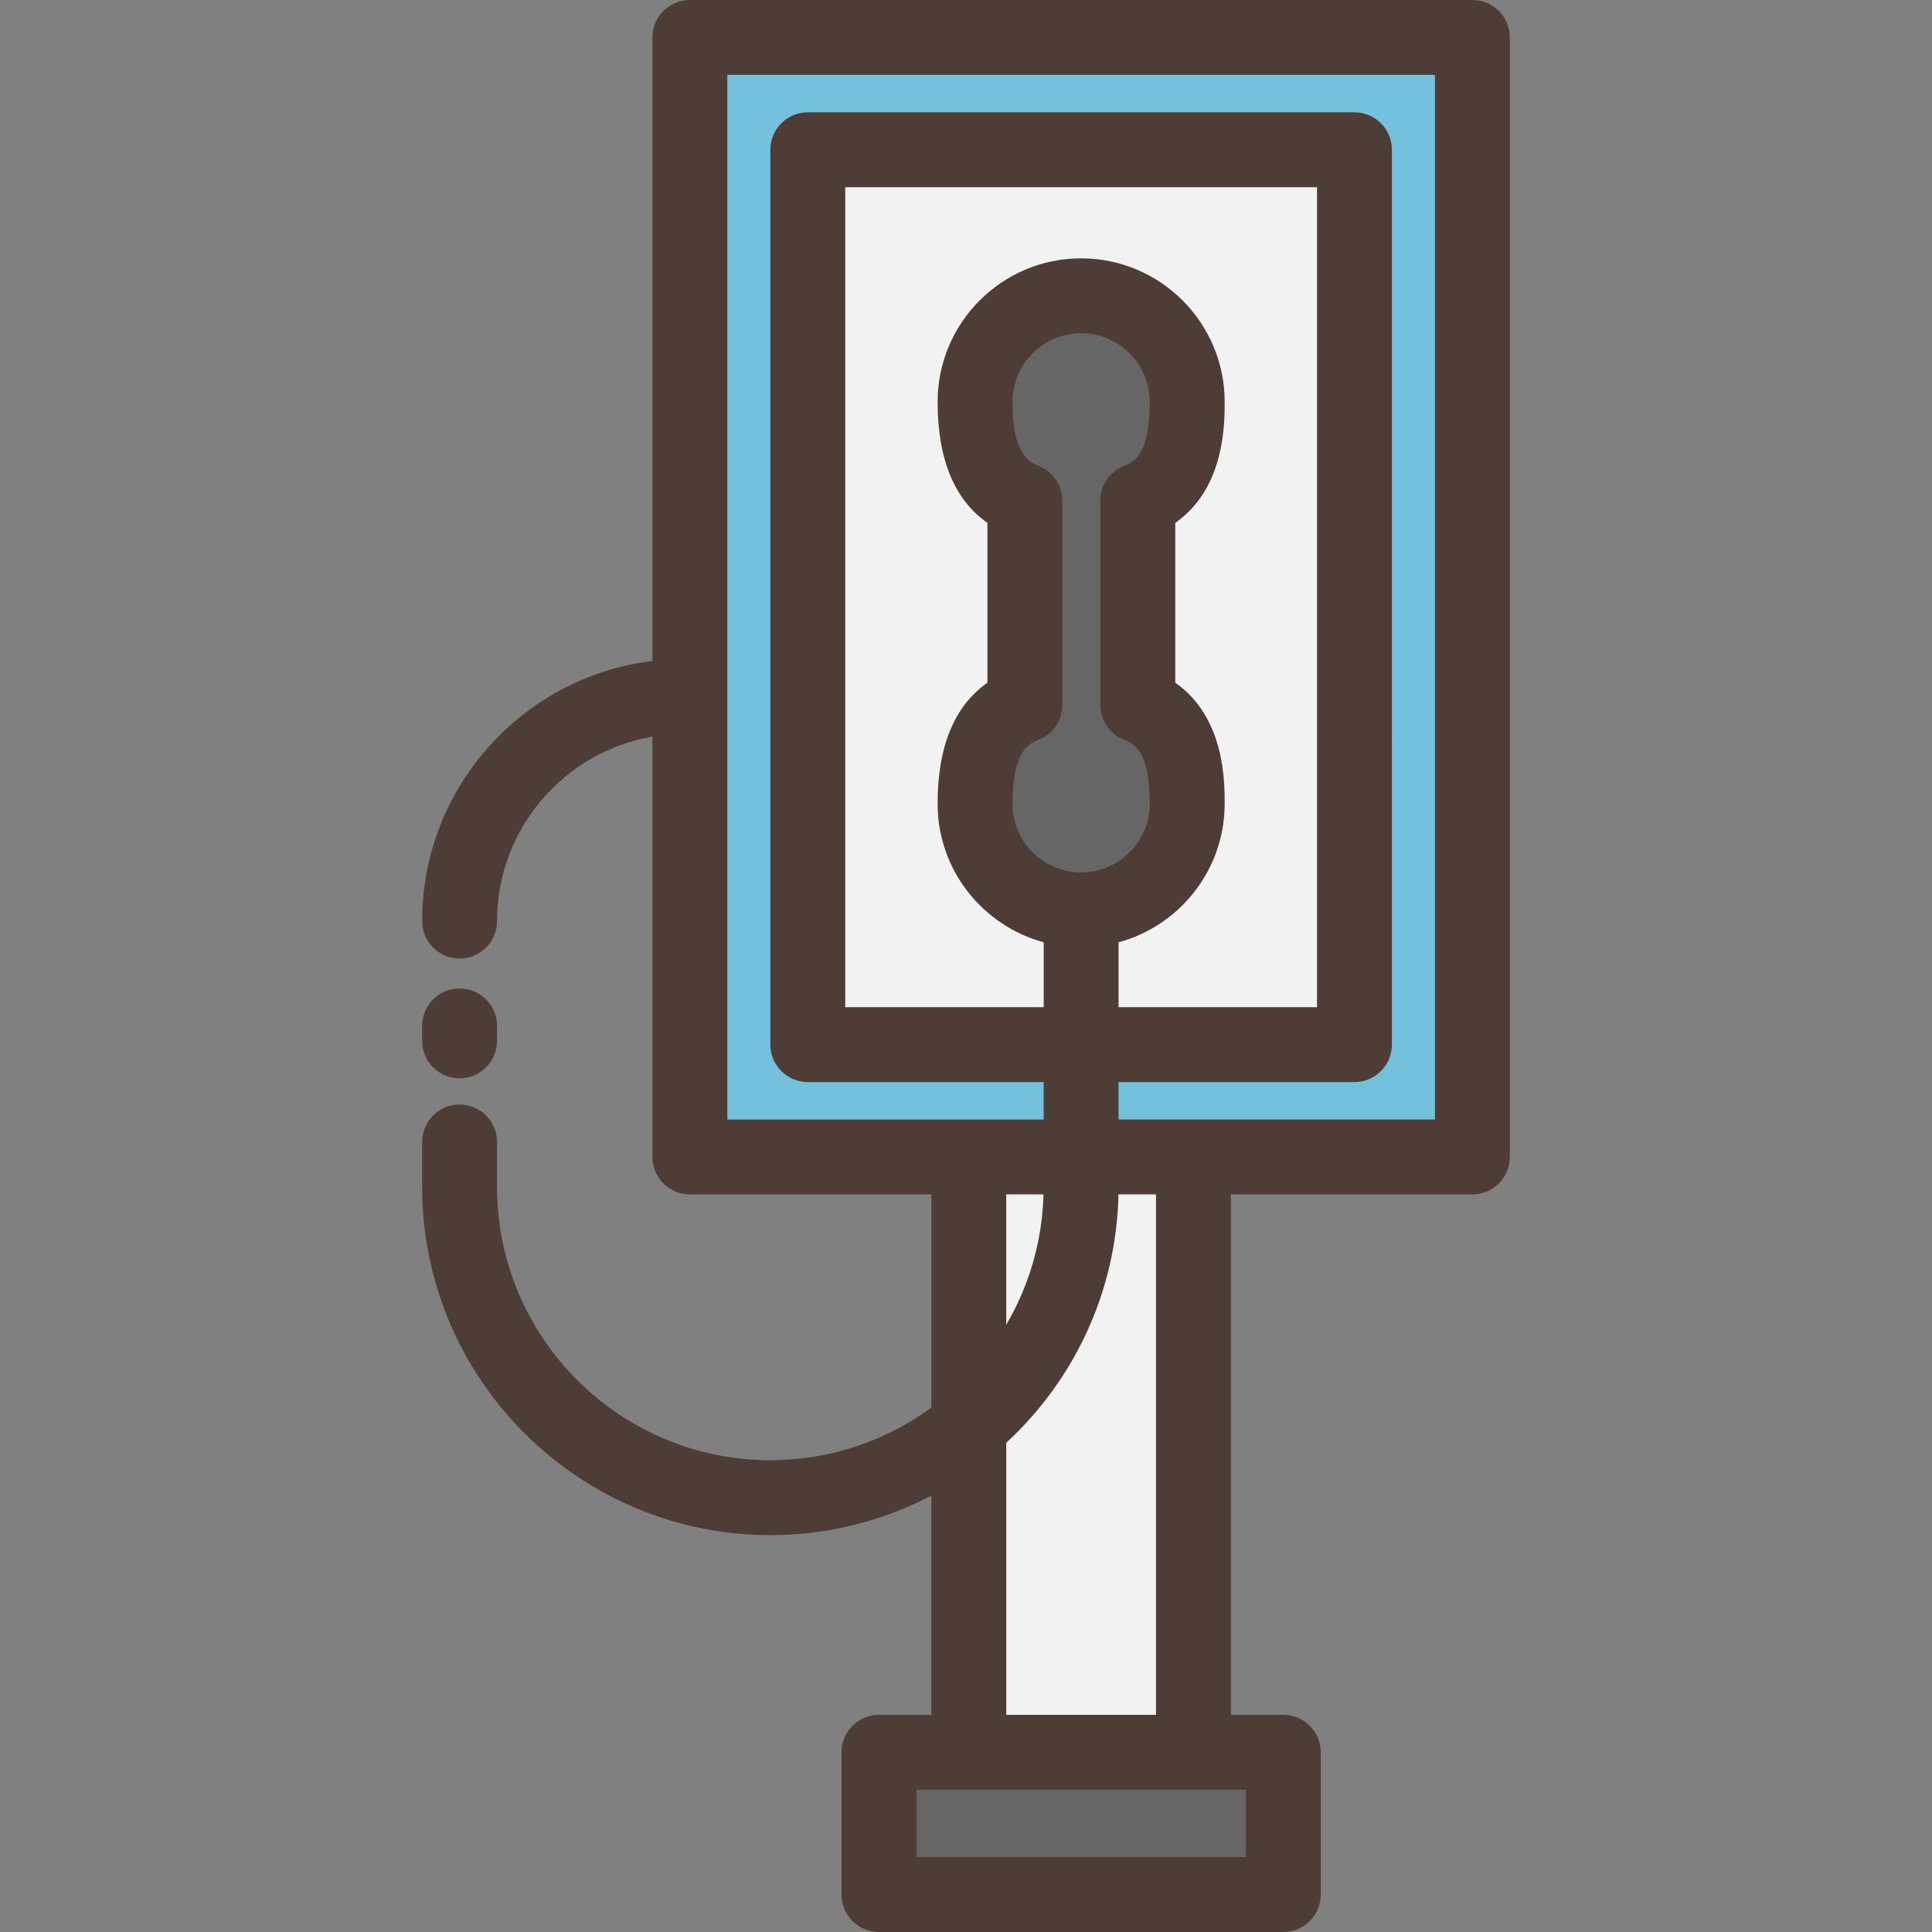 <?xml version="1.0" encoding="iso-8859-1"?>
<!-- Generator: Adobe Illustrator 19.0.0, SVG Export Plug-In . SVG Version: 6.00 Build 0)  -->
<svg version="1.1" id="Layer_1" xmlns="http://www.w3.org/2000/svg" xmlns:xlink="http://www.w3.org/1999/xlink" x="0px" y="0px"
	 viewBox="0 0 512.003 512.003" style="enable-background:new 0 0 512.003 512.003;" xml:space="preserve">
<rect x="0" y="0" width="512.003" height="512.003" fill="#808080" stroke="none"/>
<rect x="182.903" y="10.199" style="fill:#73C1DD;" width="207.146" height="296.348"/>
<rect x="256.746" y="306.547" style="fill:#F2F2F2;" width="59.472" height="157.588"/>
<rect x="232.961" y="464.135" style="fill:#666666;" width="107.041" height="37.663"/>
<rect x="214.123" y="39.93" style="fill:#F2F2F2;" width="144.706" height="236.876"/>
<path style="fill:#666666;" d="M301.483,186.889v-54.058c10.459-4.086,13.078-14.254,13.078-26.16
	c0-15.51-12.574-28.084-28.083-28.084c-15.51,0-28.084,12.574-28.084,28.084c0,11.906,2.736,22.074,13.196,26.16v54.058
	c-10.459,4.086-13.196,14.254-13.196,26.16c0,15.51,12.574,28.084,28.083,28.084c15.51,0,28.083-12.574,28.083-28.084
	C314.562,201.144,311.943,190.975,301.483,186.889z"/>
<g>
	<path style="fill:#4D3D36;" d="M390.202,0H182.823c-5.48,0-9.923,4.443-9.923,9.923v165.243
		c-34.333,4.178-61.023,33.485-61.023,68.927c0,5.48,4.443,9.923,9.923,9.923s9.923-4.443,9.923-9.923
		c0-24.481,17.827-44.863,41.178-48.881v111.393c0,5.48,4.443,9.923,9.923,9.923h64v56.5c-11.977,8.762-26.724,13.95-42.666,13.95
		c-39.94,0-72.435-32.494-72.435-72.434v-11.907c0-5.48-4.443-9.923-9.923-9.923s-9.923,4.443-9.923,9.923v11.907
		c0,50.883,41.397,92.279,92.279,92.279c15.384,0,29.899-3.79,42.666-10.476v58.104h-13.891c-5.48,0-9.923,4.443-9.923,9.923v37.705
		c0,5.48,4.443,9.923,9.923,9.923h107.163c5.48,0,9.923-4.443,9.923-9.923v-37.705c0-5.48-4.443-9.923-9.923-9.923h-13.891V316.527
		h64c5.48,0,9.923-4.443,9.923-9.923V9.923C400.125,4.443,395.682,0,390.202,0z M266.667,316.527h9.872
		c-0.341,12.569-3.892,24.345-9.872,34.541V316.527z M330.172,474.295v17.86h-87.317v-17.86H330.172z M306.358,454.45h-39.69
		v-72.092c17.837-16.455,29.191-39.836,29.742-65.831h9.947V454.45H306.358z M296.435,296.683v-9.923h62.512
		c5.48,0,9.923-4.443,9.923-9.923V39.69c0-5.48-4.443-9.923-9.923-9.923H214.078c-5.48,0-9.923,4.443-9.923,9.923v237.147
		c0,5.48,4.443,9.923,9.923,9.923h62.512v9.923h-83.845V19.845H380.28v276.837h-83.846V296.683z M275.219,123.451
		c-2.24-0.875-6.9-2.696-6.9-16.948c0-10.032,8.16-18.193,18.193-18.193c10.032,0,18.192,8.16,18.192,18.193
		c0,14.298-4.412,16.022-6.781,16.948c-3.806,1.487-6.311,5.156-6.311,9.243v54.118c0,4.087,2.505,7.754,6.311,9.243
		c2.37,0.925,6.781,2.649,6.781,16.948c0,10.032-8.16,18.192-18.192,18.192c-10.032,0-18.193-8.16-18.193-18.192
		c0-14.252,4.66-16.073,6.9-16.948c3.806-1.487,6.311-5.156,6.311-9.243v-54.118C281.531,128.607,279.025,124.938,275.219,123.451z
		 M296.435,249.717c16.176-4.376,28.115-19.176,28.115-36.716c0-6.042-0.001-22.909-13.093-32.082v-42.336
		c13.092-9.171,13.093-26.04,13.093-32.082c0-20.974-17.064-38.038-38.038-38.038s-38.038,17.064-38.038,38.038
		c0,15.164,4.437,25.918,13.21,32.078v42.343c-8.773,6.159-13.21,16.913-13.21,32.078c0,17.542,11.939,32.34,28.115,36.716v17.198
		H224V49.612h125.023v217.302h-52.589L296.435,249.717L296.435,249.717z"/>
	<path style="fill:#4D3D36;" d="M121.8,285.767c5.48,0,9.923-4.443,9.923-9.923v-3.969c0-5.48-4.443-9.923-9.923-9.923
		s-9.923,4.443-9.923,9.923v3.969C111.877,281.325,116.32,285.767,121.8,285.767z"/>
</g>
<g>
</g>
<g>
</g>
<g>
</g>
<g>
</g>
<g>
</g>
<g>
</g>
<g>
</g>
<g>
</g>
<g>
</g>
<g>
</g>
<g>
</g>
<g>
</g>
<g>
</g>
<g>
</g>
<g>
</g>
</svg>
